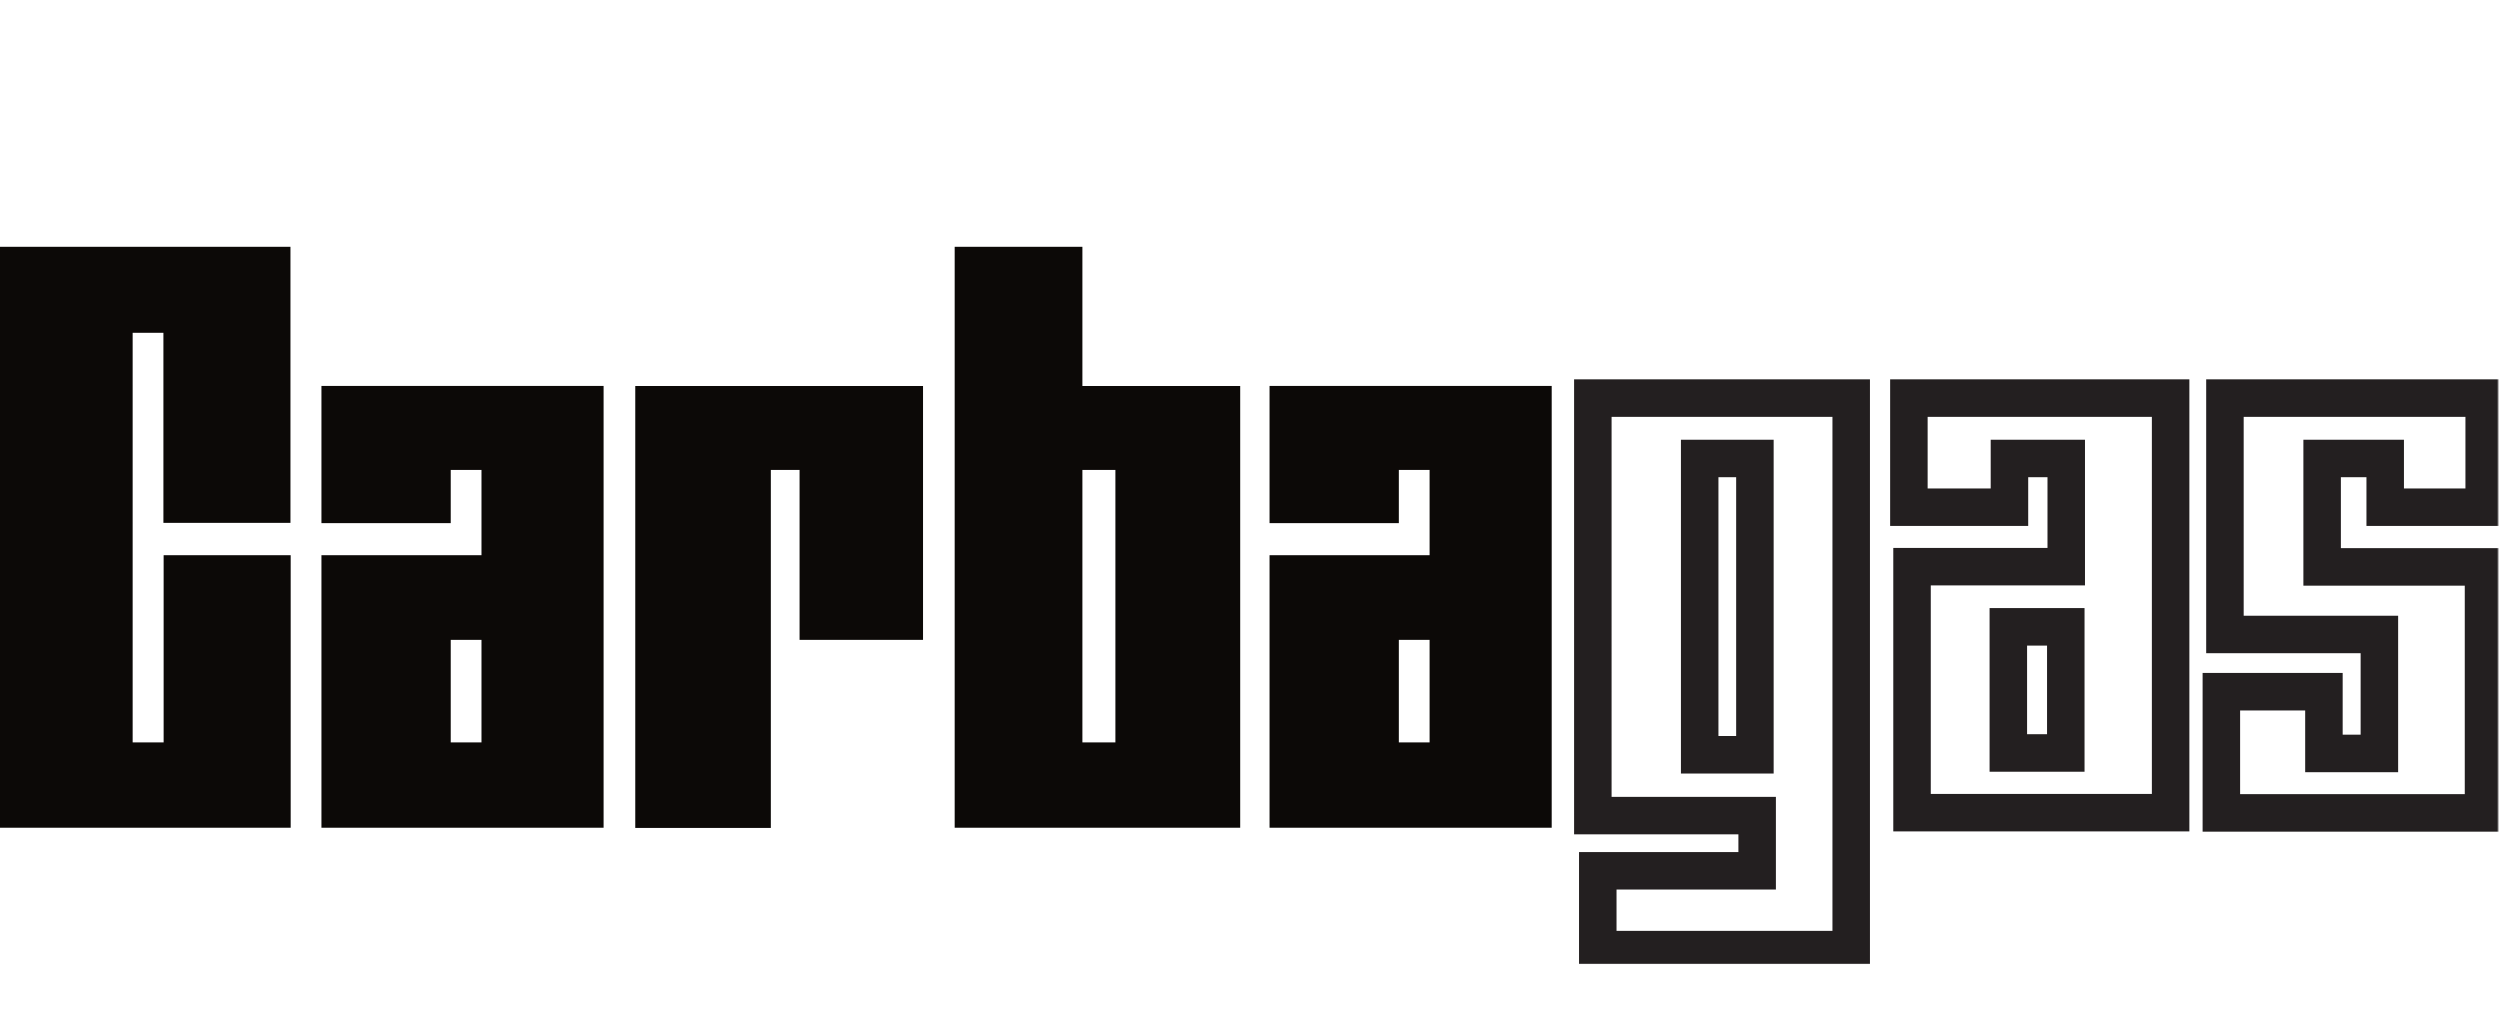 <?xml version="1.0" encoding="UTF-8"?>
<svg xmlns="http://www.w3.org/2000/svg" fill="none" viewBox="0 0 1159 480" width="1920" height="795.168"><g clip-path="url(#a)"><path fill="#0C0907" d="M134.761 114.417H0V383.73h134.761V257.398h-58.9v86.789h-14.36V154.272h14.256v88.141h58.9V114.417M149.02 242.413v-63.478h130.806V383.73H149.02V257.398h74.196v39.232H208.96v47.556h14.256V217.854H208.96v24.663h-59.94M294.508 383.73V178.935h133.408V296.63h-57.234v-78.776h-13.32v165.98h-62.854M442.59 114.417h59.211v229.77h15.298V217.855h-15.298v-38.92h73.156V383.73H442.59zM588.562 242.413v-63.478h130.807V383.73H588.562V257.398h74.197v39.232h-14.257v47.556h14.257V217.854h-14.257v24.663h-59.94"/><mask id="b" width="1159" height="334" x="0" y="114" maskUnits="userSpaceOnUse" style="mask-type:luminance"><path fill="#fff" d="M1158.42 114.417H0v332.584h1158.42z"/></mask><g mask="url(#b)"><path stroke="#231F20" stroke-miterlimit="10" stroke-width="17.386" d="M1031.59 184.555h120.08v50.575h-45.89v-22.582h-29.24v50.262h74.82v114.053h-121.54v-56.194h47.55v28.617h25.71v-55.153h-71.6V184.555zm-100.529 106.04h26.64v58.483h-26.64zm-45.891-106.04h121.13v192.204H886.418V262.706h71.491v-50.158h-26.328v22.582h-46.62v-50.575zm-97.195 27.993h25.6V349.91h-25.6zm-49.534-27.993h119.776v255.682H740.731v-36.526h73.884v-25.6h-76.174z"/></g></g><defs><clipPath id="a"><path fill="#fff" d="M0 0H1158.42V333H0z" transform="translate(0 114)"/></clipPath></defs></svg>

